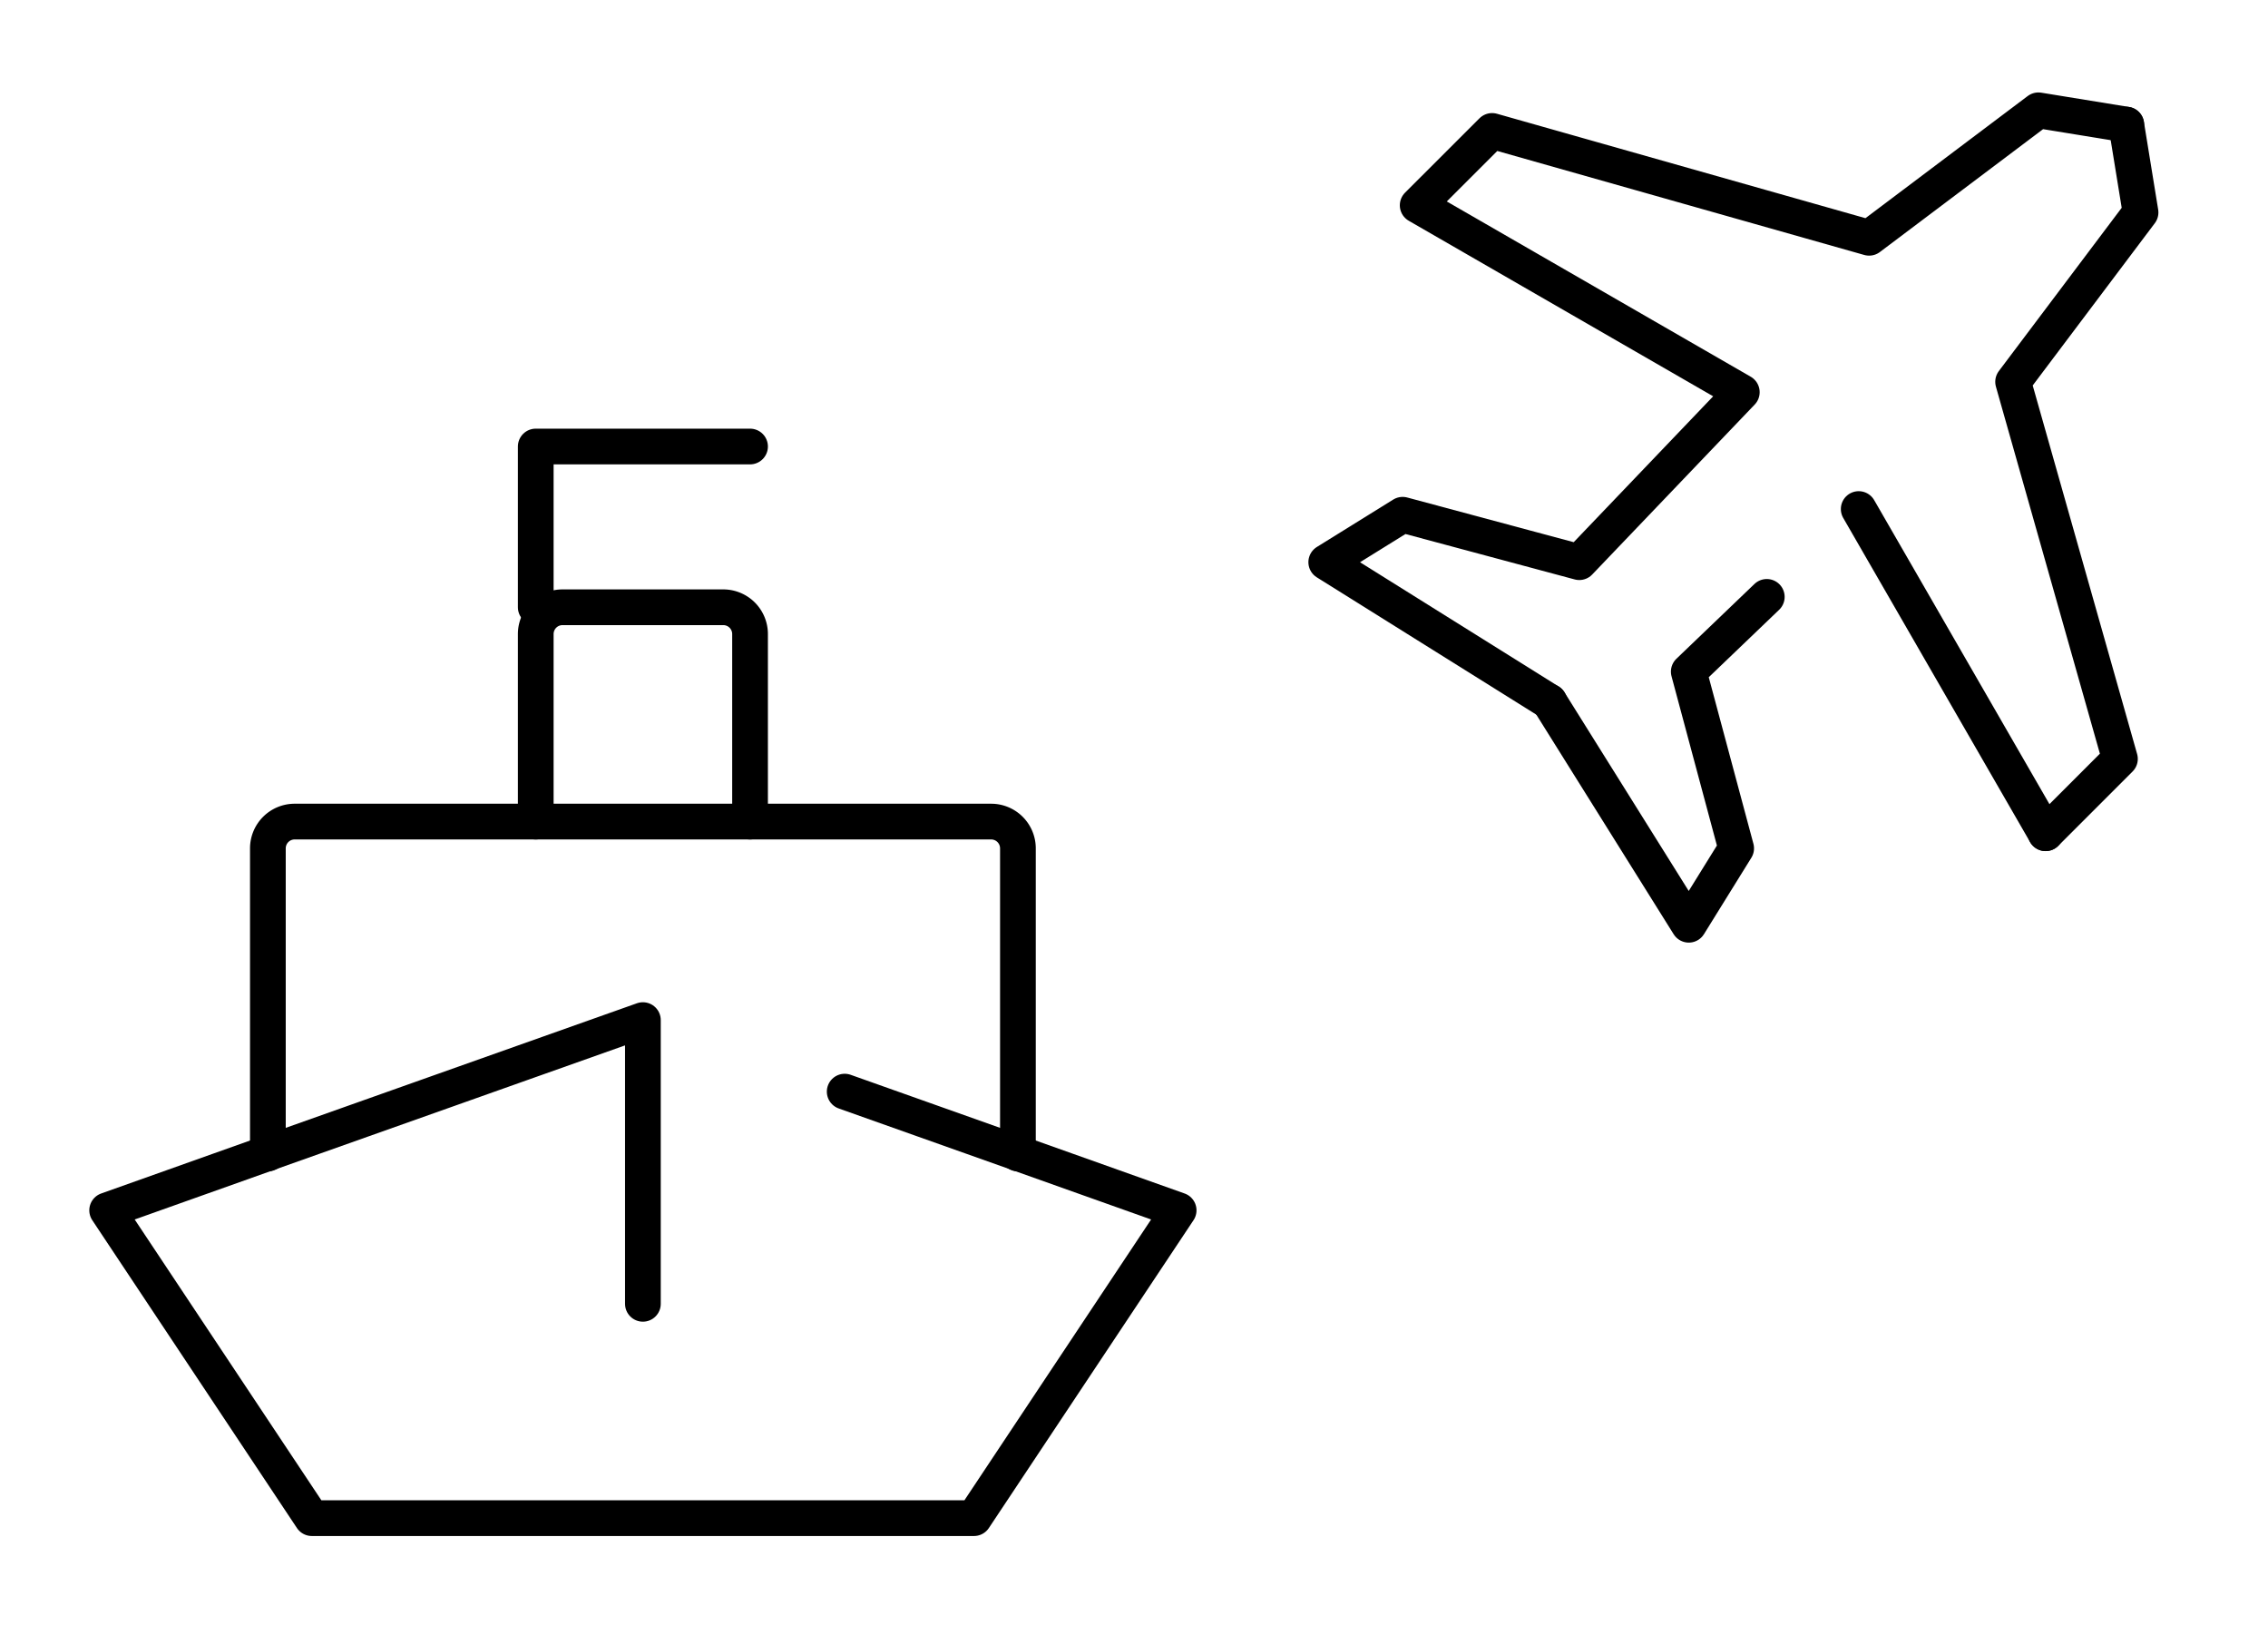 <svg xmlns="http://www.w3.org/2000/svg" width="127" height="91" viewBox="0 0 127 91">
  <g id="ico_kamotsu" transform="translate(-937 -842)">
    <rect id="長方形_31" data-name="長方形 31" width="127" height="91" transform="translate(937 842)" fill="none"/>
    <g id="レイヤー_2" data-name="レイヤー 2" transform="translate(1009 842)">
      <g id="Rectangle">
        <rect id="長方形_5" data-name="長方形 5" width="55" height="55" fill="none"/>
      </g>
      <g id="icon_data" transform="translate(2.265 6.176)">
        <path id="パス_4" data-name="パス 4" d="M46.778,6.2l-4.918-.8-9.481,7.137L11.267,6.555,7.1,10.718l18.15,10.465L16.15,30.7,6.257,28.045,1.98,30.7,14.469,38.51" transform="translate(-1.98 -5.4)" fill="none" stroke="#000" stroke-linecap="round" stroke-linejoin="round" stroke-width="2"/>
        <path id="パス_5" data-name="パス 5" d="M25.08,29.22l-4.369,4.186L23.365,43.3l-2.653,4.277L12.9,35.087" transform="translate(-0.411 -1.977)" fill="none" stroke="#000" stroke-linecap="round" stroke-linejoin="round" stroke-width="2"/>
        <line id="線_3" data-name="線 3" x1="10.465" y1="18.15" transform="translate(29.816 22.325)" fill="none" stroke="#000" stroke-linecap="round" stroke-linejoin="round" stroke-width="2"/>
        <path id="パス_6" data-name="パス 6" d="M41.946,6.1l.8,4.918L35.61,20.5l5.982,21.113-4.163,4.163" transform="translate(2.852 -5.299)" fill="none" stroke="#000" stroke-linecap="round" stroke-linejoin="round" stroke-width="2"/>
      </g>
    </g>
    <g id="レイヤー_2-2" data-name="レイヤー 2" transform="translate(937 861)">
      <g id="Rectangle-2" data-name="Rectangle">
        <rect id="長方形_6" data-name="長方形 6" width="72" height="72" fill="none"/>
      </g>
      <g id="icon_data-2" data-name="icon_data" transform="translate(6 6)">
        <path id="パス_7" data-name="パス 7" d="M20,13V4H32" transform="translate(4 -4)" fill="none" stroke="#000" stroke-linecap="round" stroke-linejoin="round" stroke-width="2"/>
        <path id="パス_8" data-name="パス 8" d="M20,22V11.5A1.5,1.5,0,0,1,21.5,10h9A1.5,1.5,0,0,1,32,11.5V22" transform="translate(4 -1)" fill="none" stroke="#000" stroke-linecap="round" stroke-linejoin="round" stroke-width="2"/>
        <path id="パス_9" data-name="パス 9" d="M10,36.585V19.5A1.5,1.5,0,0,1,11.5,18h39A1.5,1.5,0,0,1,52,19.5V36.585" transform="translate(-1 3)" fill="none" stroke="#000" stroke-linecap="round" stroke-linejoin="round" stroke-width="2"/>
        <path id="パス_10" data-name="パス 10" d="M34,41.295V25.41L12.94,32.88,4,36.06,15.46,53.295H52.54L64,36.06l-8.94-3.18L45.3,29.415" transform="translate(-4 6.705)" fill="none" stroke="#000" stroke-linecap="round" stroke-linejoin="round" stroke-width="2"/>
      </g>
    </g>
  </g>
</svg>
